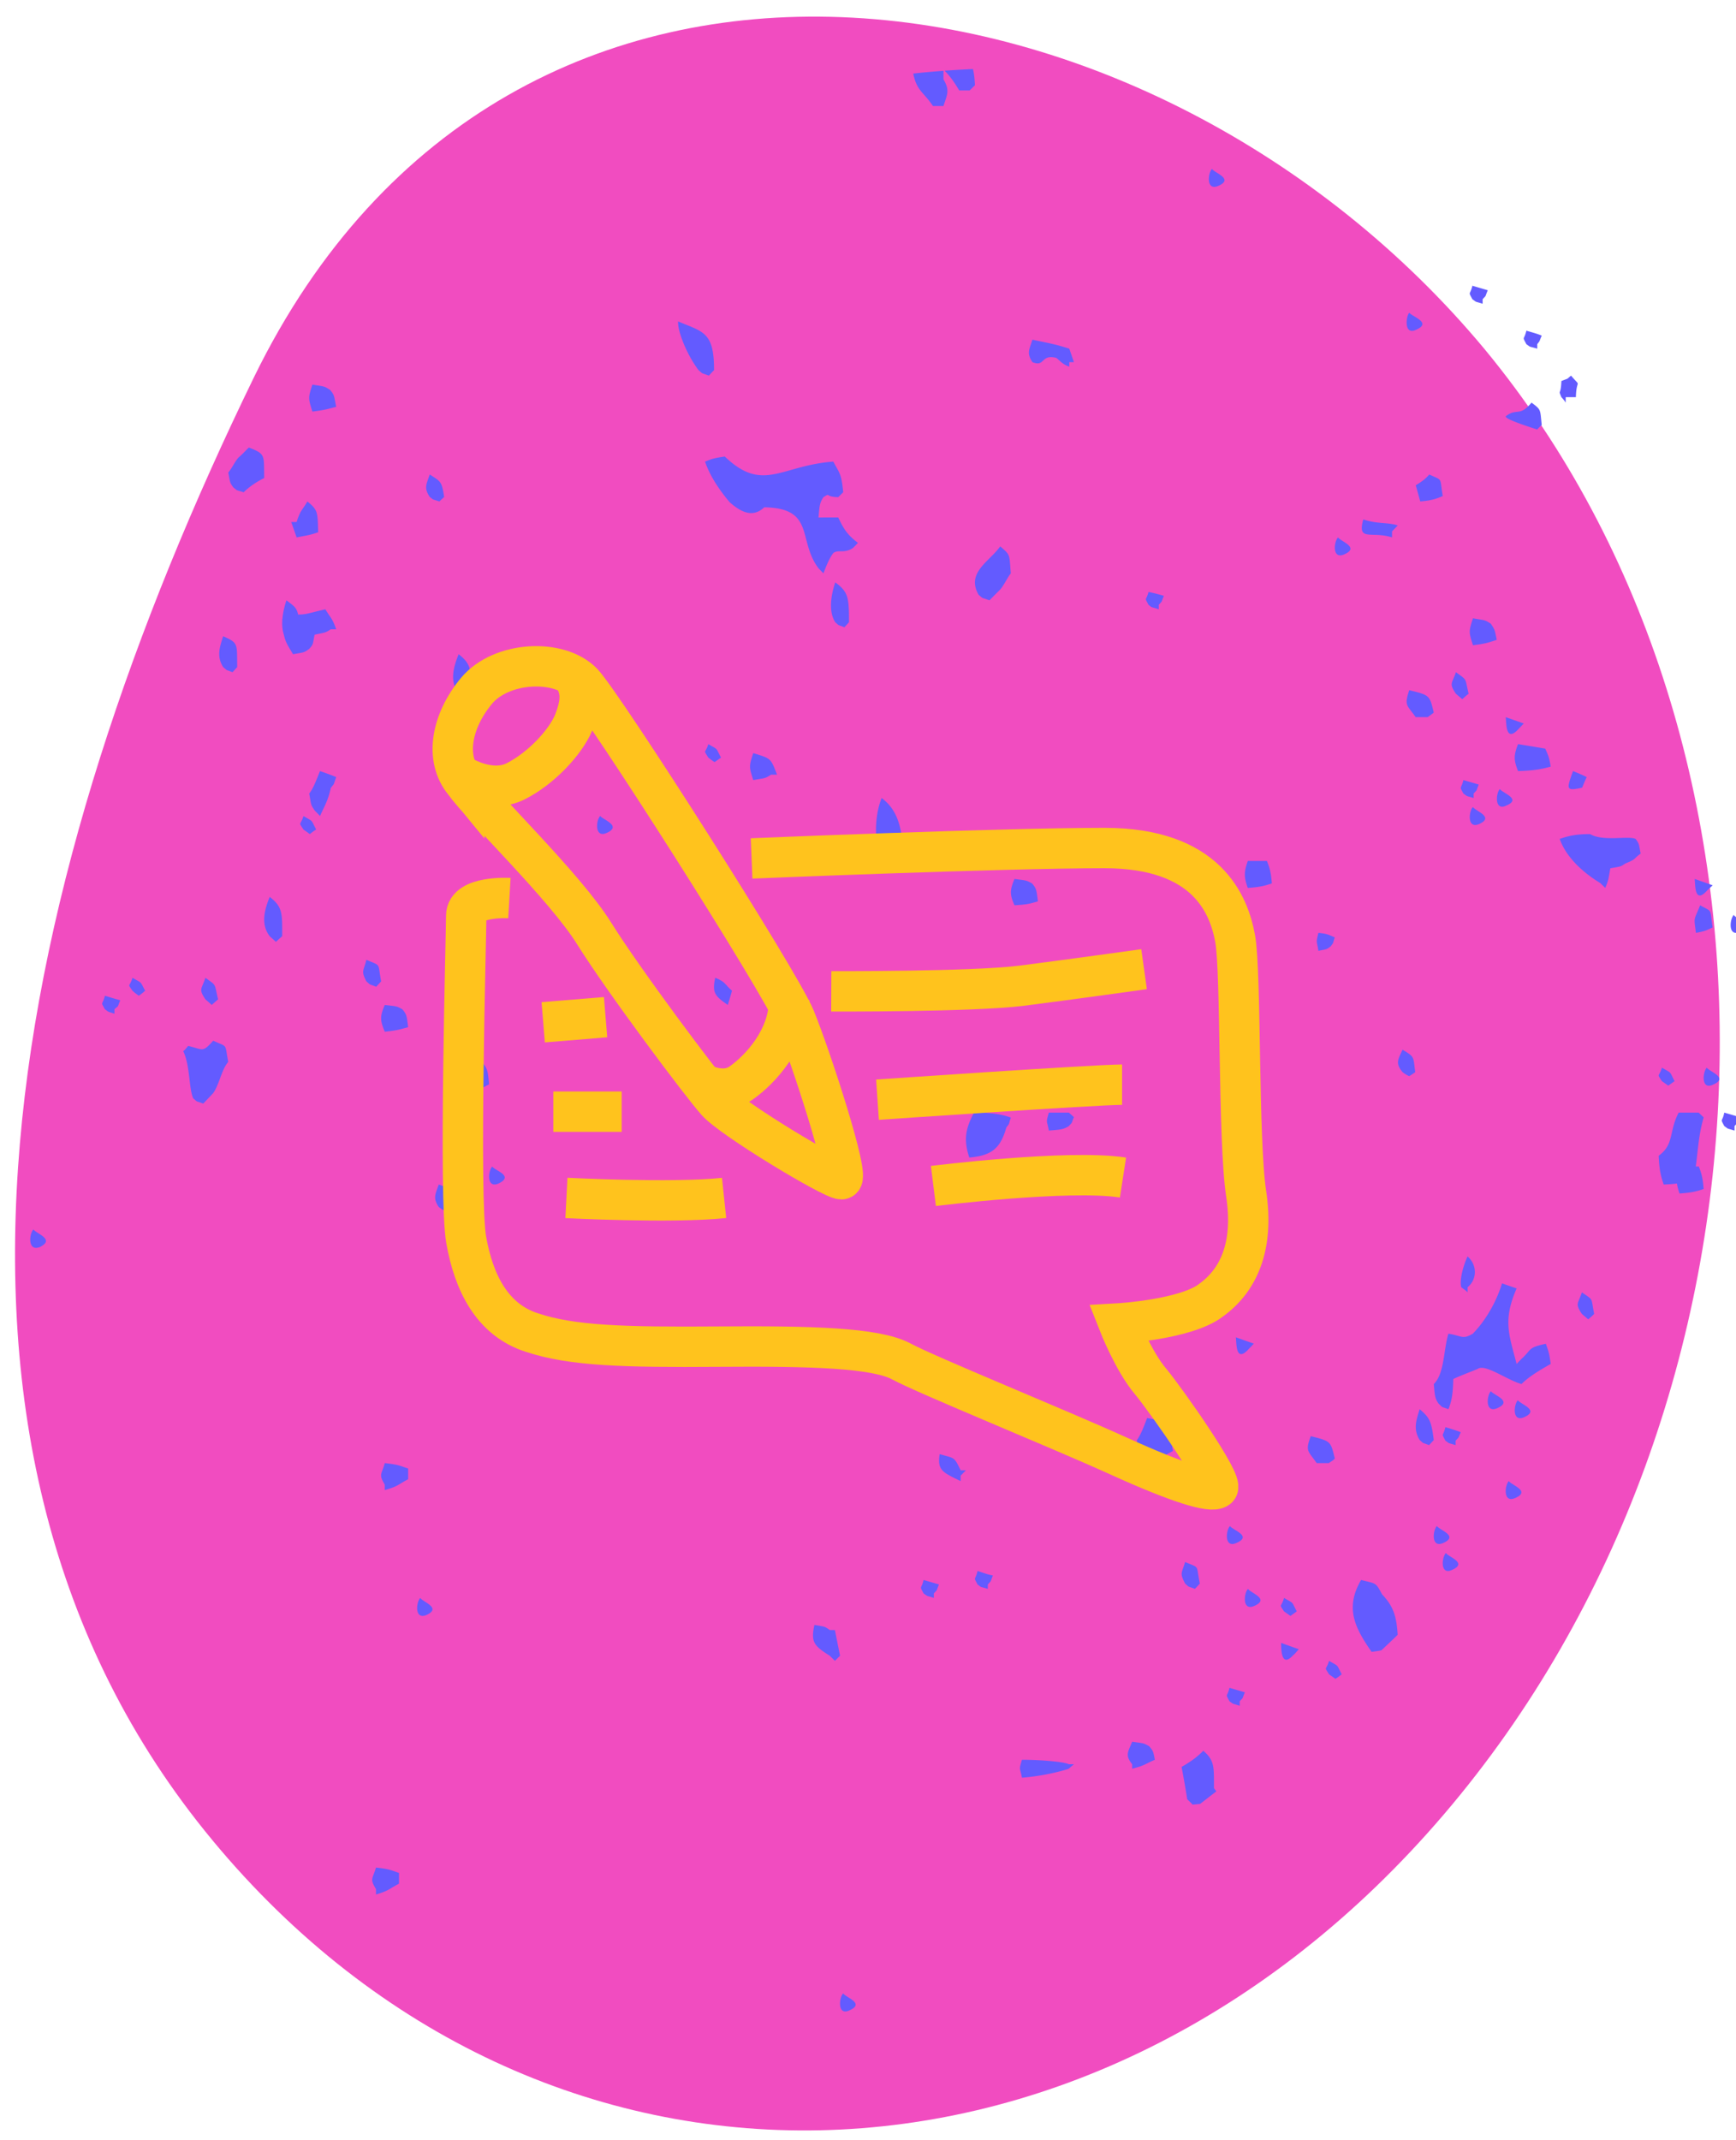 <svg xmlns="http://www.w3.org/2000/svg" width="86" height="106" viewBox="0 0 86 106"><defs><clipPath id="ho7ha"><path d="M88.128 36.893c3.421 25.363-17.195 46-40.126 60.354-24.6 15.378-49.007-5.8-52.453-31.128C-7.81 40.79 10.147 13.723 35.7 5.662c25.553-8.06 49.026 5.937 52.429 31.23"/></clipPath></defs><g><g><g><g transform="rotate(148 41.55 52.893)"><path fill="#f14cc0" d="M88.128 36.893c3.421 25.363-17.195 46-40.126 60.354-24.6 15.378-49.007-5.8-52.453-31.128C-7.81 40.79 10.147 13.723 35.7 5.662c25.553-8.06 49.026 5.937 52.429 31.23"/></g><g clip-path="url(#ho7ha)"><g><path fill="#635bff" d="M7.08-10.62c-.535.815-.66-.311-.706-.6.55.089.581.136.921.3-.075.1-.15.2-.216.3zM-15.68-9.473c-.427-.134-.236 0-.502-.233-.257-.53-.13-.473 0-1.068.77.326.566.1.746 1.068-.081.089-.163.178-.244.233zm19.409.988c.28-.165.461-.283.669-.509.222.085.446.17.668.226-.222.539-.446 1.046-.668 1.555-.14-.084-.298-.144-.446-.255-.12-.385-.152-.43-.223-1.017zm-2.05.381c.77.284.625.196.713 1.113-.08.074-.159.149-.248.223-.407-.14-.22-.043-.465-.223-.304-.455-.163-.63 0-1.113zm81.98.446c.155.213 1.097.495.314.84-.602.267-.521-.62-.314-.84zm-102.09.667c-.837-.366-.503-.045-.51-.667h1.021l.256.222c-.161.39-.05.217-.256.445v.223c-.447-.14-.249-.043-.51-.223zm25.8.668a3.307 3.307 0 0 1-.29-.267c-.375-.53-.211-.483 0-1.068.55.419.414.235.604 1.068l-.314.267zm91.928-1.335c.784.3.675.391.7 1.525-.078.085-.156.186-.234.255-.409-.16-.226-.069-.466-.255-.326-.52-.175-.97 0-1.525zM-11.247-6.141c-.63.619-.586-.325-.622-.627.297.116.622.209.891.314-.098.104-.198.21-.269.313zm-2.819.9c-.45.176-.904.242-1.592.253-.074-.253-.149-.445-.222-.668.404-.213.612-.29.89-.667.75.25.74.252.924 1.082zm88.292 2.479c-.076-.535-.13-.363 0-.89.473.065.519.1.813.223-.128.39-.039.215-.203.444-.218.167-.192.134-.61.223zm23.696-.445c.155.213 1.097.495.314.84-.603.267-.521-.62-.314-.84zM5.09-.141c-.604.266-.522-.62-.314-.869.153.241 1.096.524.314.87zm46.044.272c-.27-.435-.15-.164 0-.668.51.301.352.142.628.668l-.314.223-.314-.223zM48.298 4.22c-.086.087-.173.172-.26.258h-.52c-.222-.376-.471-.739-.78-1.03v.48c.333.562.178.765 0 1.323h-.52c-.534-.796-.899-.753-1.04-2.028.86-.705 2.077-1.928 2.6-2.868.887 1.026-.733 1.256-.26 2.32.225.506.7-.157.78 1.545zM-4.59 4.097c-.602.619-.558-.325-.594-.628.28.105.594.21.892.315l-.298.313zm72.52 1.104c-.603.266-.521-.62-.315-.841.155.213 1.098.495.315.84zm9.019.494c.857.348.738.392.764 1.527-.408.141-.612.232-1.274.232-.245-.428-.285-.406-.509-.996.372-.217.731-.46 1.019-.763zM-12.185 8.16c-.219-.435-.12-.18 0-.705.233.096.508.17.762.244-.16.39-.05.216-.254.461v.207c-.445-.14-.275-.043-.508-.207zm7.723 1.097c-.286-.765-.341-.497-.205-1.335.426.099.395.064.615.238.155.316.124.282.205.83l-.205.267zm-1.37-.222c-.219.167-.193.134-.611.222-.076-.535-.128-.342 0-.89.474.065.503.1.835.222-.15.39-.06.217-.225.446zm-7.24-.223c.893.41 1.016.473 1.203 1.526-.083.085-.2.17-.301.255-.528-.16-.292-.05-.601-.255-.547-.588-.492-.897-.3-1.526zm89.132.89l.762.224c-.16.39-.05.215-.254.444v.223c-.414-.141-.247-.043-.508-.223-.218-.418-.12-.165 0-.668zm-60.137 5.342c.51.3.32.17.629.667a4.74 4.74 0 0 1-.31.208 3.137 3.137 0 0 1-.319-.208c-.27-.419-.148-.164 0-.667zm53.888.445c.187.213 1.13.495.347.84-.604.295-.52-.62-.347-.84zM-5.21 16.623c-.105.052-.21.126-.316.2a1.49 1.49 0 0 0-.313-.2c-.402-.477-.215-.653 0-1.135.609.371.524.32.629 1.135zm-4.36-.245c.632.245.598.245.82 1.069h-.205v.266h-.41c-.286-.764-.34-.497-.205-1.335zm-3.012 1.558c-.303-.455-.162-.607 0-1.113.77.284.63.196.713 1.113-.083.098-.16.148-.238.222-.416-.124-.231-.042-.475-.222zm90.146 2.003a2.004 2.004 0 0 0-.214-.268c-.17-.412-.03-.035 0-.8.42-.169.214-.052.478-.267.54.635.262.093.24 1.067h-.504zm7-.89c-.454.333-.565.345-1.361.445-.14-.535-.21-.342 0-.89.763.015 1.16.087 1.641.223-.094.073-.187.148-.28.222zm-96.725 0c.154.213 1.097.495.314.84-.604.26-.521-.619-.315-.84zm88.315 2.225c-.354-.118-1.709-.543-1.547-.667.542-.416.674.056 1.263-.668.49.371.422.32.506 1.113a1.504 1.504 0 0 0-.222.222zm52.367 2.85c-.09.088-.208.178-.268.258-.466-.16-.257-.043-.53-.258-.202-.608-.059-.405.265-1.07.487.42.372.237.533 1.07zm-58.385-.09c.28-.173.461-.29.669-.534.69.327.504.1.668 1.069-.357.148-.536.213-1.114.266l-.223-.8zm-81.383.348c.585.09.541.062.862.23.24.263.23.375.299.891l-.299.223h-.596c-.45-.64-.57-.588-.266-1.344zm26.475.453c.542.442.5.546.535 1.527-.405.136-.453.136-1.069.254-.089-.254-.178-.51-.268-.763h.268c.19-.597.273-.569.534-1.018zm53.732 1.781c-1.027-.329-1.733.231-1.425-.89.743.24 1.152.126 1.71.296l-.285.297zm-2.367.84c-.604.267-.521-.62-.307-.84.147.212 1.09.496.307.84zm-18.109 2.009c-.642-1.105.54-1.654 1.065-2.404.526.446.444.385.526 1.335-.175.218-.344.597-.526.802-.179.177-.356.356-.532.534-.467-.169-.26-.052-.533-.267zm-34.293.267c.385.293.493.35.58.705.445-.005.531-.076 1.349-.26.257.436.335.415.535.99h-.268c-.287.185-.253.148-.802.268-.1.492-.048.454-.269.705-.286.2-.252.163-.8.262-.232-.396-.368-.575-.449-.95a1.9 1.9 0 0 1-.083-.713 12.683 12.683 0 0 1-.004-.068.776.776 0 0 0 .01-.008c.026-.333.11-.664.2-.931zm58.778.89c.61.107.567.064.884.267.187.287.187.253.295.801-.447.143-.5.18-1.179.267-.208-.66-.215-.674 0-1.335zm-.843 3.74c-.352-.531-.201-.484 0-1.07.574.42.439.259.628 1.07-.124.088-.21.177-.314.266l-.314-.267zm-2.315-.18c1.027.25 1.012.254 1.217 1.114l-.299.222h-.596c-.45-.633-.57-.557-.322-1.335zm5.674 1.65l-.297.313c-.602.619-.56-.325-.595-.627l.892.314zm37.68 1.245c-.22.167-.193.133-.611.222-.076-.535-.128-.343 0-.89.474.065.504.1.814.222-.129.39-.04.217-.203.446zm-36.343.89c-.466.133-.85.198-1.619.222-.22-.564-.218-.772 0-1.335.45.073.9.148 1.348.223.145.337.183.376.27.89zm1.556 1.043c-.814.183-.776.086-.453-.821.226.091.453.183.68.299-.076.157-.152.34-.227.522zm-5.883.292c-.22-.419-.12-.164 0-.668l.761.222c-.16.391-.049.217-.253.446v.222c-.446-.14-.248-.043-.508-.222zm2.12.596c-.575.289-.521-.598-.314-.819.155.213 1.098.496.314.82zm-87.63.517c-.444-.14-.246-.043-.507-.223-.219-.419-.12-.164 0-.668l.761.223c-.16.39-.048.216-.253.445zm112.281-.89c.756.326.551.1.731 1.079-.08.078-.162.167-.243.256-.428-.169-.237-.052-.488-.256-.273-.54-.145-.495 0-1.08zm-26.302.444c.154.214 1.076.496.315.841-.604.267-.522-.62-.315-.84zM-19 42.997c1.017-.73 1.363-1.841 2.82-2.137.397.585.577.54.745 1.425-.492.304-.547.493-1.188.712-.262.178-.225.142-.713.237v.95c-.36.127-.403.16-.96.237-.355-.585-.535-.54-.704-1.424zm144.056-1.069c-.098-.619-.166-.41 0-1.068.53.373.545.36.79 1.068l-.263.267c-.175-.089-.351-.18-.527-.267zm-70.81-.178c.154.213 1.096.496.313.84-.603.267-.521-.62-.313-.84zm45.46.445c.154.213 1.118.525.313.84-.605.267-.521-.62-.314-.84zM-4.717 43.926c-.514.227-.531-.383-.396-.705-.193-.488.034-.897.33-1.471.486.092.45.06.702.264.175.248.14.217.233.706-.307.357-.495.806-.7 1.256l-.085-.09a1.394 1.394 0 0 1-.084.04zm89.262.204c-.602.647-.557-.297-.593-.6l.891.315c-.1.104-.232.209-.298.285zm-33.128.514c-.439.119-.492.15-1.16.192-.237-.533-.235-.742 0-1.305.602.082.558.053.87.222.233.263.224.377.29.89zm-62.665 1.303c-.319.244-.77.248-1.41.254-.57-.493-1.632-.547-2.208-1.017-.208-.479-.115-.188 0-.763h1.7c.313.646.267.73.972 1.017.329-.413.156-.285.73-.51.216.45.304.429.485 1.019zm92.275-4.399c.189.26.151.23.25.728-.386.275-.19.263-.752.486-.268.182-.236.146-.751.242-.097.566-.097.602-.25.972l-.252-.244c-.802-.485-1.673-1.24-2.006-2.184.433-.145.79-.239 1.504-.239.65.382 1.876.07 2.257.24zm3.195 3.288c.641.356.468.13.621 1.098-.314.143-.35.18-.827.267-.11-.833-.11-.568.206-1.365zm1.666.475c.133.23 1.096.496.314.84-.604.267-.522-.61-.314-.84zm49.785.841c-.604.266-.522-.611-.313-.841.152.23 1.095.496.313.841zm-140.73 1.552c-.597-.217-.772-.285-.882-.67a6.07 6.07 0 0 1-.79.058c-.156-.456-.226-.95-.239-1.7.382-.136.573-.194 1.19-.243.08.162.17.324.237.486.041.081.05.178.056.288.057-.05.114-.104.173-.167l.258.049c.187-.353.063-.651.227-.898.182-.166.53-.319.713-.486l.712.242c-.16.854-.366 1.453-.97 1.826.072.325.075.72.079 1.215l-.256.278c-.446-.176-.247-.054-.508-.278zm-12.161-1.189l-.297.314c-.603.619-.56-.325-.595-.628l.892.314zm82.53.577c-.078-.535-.13-.343 0-.89.472.044.503.1.812.222-.128.39-.039.216-.203.445-.218.167-.192.134-.61.223zm22.824 2.225c-.399-.168-.208-.051-.459-.25-.246-.546-.145-.5 0-1.085.755.326.55.1.731 1.086-.082.07-.163.16-.272.25zm-44.588-.89c.182.213 1.096.496.314.84-.603.267-.521-.62-.314-.84zm72.076 1.346c.44.492.417.802.417 1.937-.075.092-.15.179-.223.278-.391-.175-.194-.054-.445-.278-.168-.299-.134-.263-.224-.835.178-.273.323-.763.476-1.102zm-17.703.88c.155.213 1.097.495.314.84-.603.267-.521-.62-.314-.84zm22.577.222c-.15.39-.046.217-.238.445-.08.222-.158.445-.237.668-.079-.1-.17-.149-.238-.223-.304-.454-.163-.63 0-1.113l.713.223zm4.632.973c-1.098.287-1.314.176-.807-.75.627.086.667.086 1.077.25-.17.439-.053.243-.27.5zm5.772.14c.154.213 1.096.495.314.84-.604.267-.522-.62-.314-.84zM82.33 53.546c-.27-.419-.15-.164 0-.668.51.3.353.142.628.668l-.314.222-.314-.222zm2.222-.668c.154.213 1.097.496.314.84-.604.287-.521-.62-.314-.84zm47.285 2.003c-.322-.454-.18-.63 0-1.113.753.284.608.196.705 1.113a5.896 5.896 0 0 0-.247.223c-.417-.14-.232-.043-.458-.223zm5.394 0c-.218.168-.192.134-.61.223-.076-.535-.128-.343 0-.89.474.065.504.1.814.222-.13.39-.04.217-.204.445zm-12.158 2.003c-.427-.175-.237-.058-.487-.278-.34-.743.545-1.24.975-1.948.79.355.637.245.731 1.392-.444.231-.892.47-1.219.834zm-72.121-1.78l.249.222c-.158.39-.049.216-.25.445-.292.179-.417.172-.992.223-.094-.535-.157-.342 0-.89zm-3.1.742c-.281.98-.677 1.388-1.834 1.483-.317-.96-.144-1.488.23-2.225.76-.009 1.366.07 1.827.247-.139.434-.039.24-.223.495zm32.566 2.819c-.148-.428-.22-.749-.248-1.425.779-.563.497-1.199.99-2.136h.991l.247.237c-.247.863-.275 1.565-.39 2.433h.152c.132.357.19.536.238 1.114-.382.123-.573.177-1.195.222a2.746 2.746 0 0 1-.13-.493 7.802 7.802 0 0 1-.655.048zm3.002-2.894c-.22-.418-.103-.164 0-.667.254.073.507.148.761.222-.159.39-.05.216-.254.445v.223c-.445-.141-.247-.043-.507-.223zm43.77.35c-.528.842-.655-.284-.67-.572.498.088.553.135.892.3-.074.1-.148.2-.222.272zm-88.754 1.208c.755.327.55.1.731 1.068l-.255.268c-.416-.17-.225-.053-.476-.268-.273-.53-.145-.483 0-1.068zm12.458.445c.169.214 1.111.463.328.841-.603.267-.521-.62-.328-.84zm63.981 3.561c-.509-.153-.282-.046-.58-.277-.4-.418-.94-1.41-.581-2.393.616.09.56.058.871.277.36.43.409 1.948.29 2.116zm19.427-1.78c.807.396.705 1.037.65 2.404-.072.09-.144.179-.217.267-.38-.168-.21-.051-.433-.267-.702-.34-.57-.234-.65-1.335.259-.271.459-.68.65-1.07zM1.655 60.89c.154.214 1.096.496.314.873-.604.234-.528-.653-.314-.873zm129.54 1.579c-.44.098-.492.13-1.16.202-.237-.564-.235-.772 0-1.336.601.083.559.054.87.223.227.263.227.375.29.91zm-11.434-.706c.154.23 1.097.513.314.858-.604.267-.522-.62-.314-.858zm-47.372 1.988c-.092-.353.092-1.058.314-1.525.521.467.438 1.182 0 1.525v.255c-.073-.086-.21-.17-.314-.255zm63.857-1.08c.768.273.525.083.743.89-.6.318-.702.4-1.734.445-.166-.222-.33-.445-.494-.667.524-.165 1.111-.35 1.485-.668zM76.822 67.55c-.461.264-1.078.616-1.448.997-.766-.221-1.792-1.015-2.173-.749-.402.167-.805.313-1.207.499-.017.711-.069 1.066-.24 1.496-.425-.158-.236-.048-.484-.271-.194-.273-.187-.397-.242-.975.533-.507.481-1.714.725-2.493.676.102.686.305 1.207 0 .75-.764 1.238-1.784 1.448-2.493.24.084.483.167.724.25-.683 1.58-.387 2.256 0 3.739l.242-.25c.522-.47.29-.553 1.207-.748.128.378.163.423.24.998zm1.543-3.544c.609.42.438.236.609 1.068-.085.089-.19.179-.295.268l-.314-.268c-.352-.529-.187-.49 0-1.068zm51.675 1.78c-.175-.088-.318-.177-.527-.267-.099-.64-.166-.41 0-1.068.528.373.544.36.79 1.068zm-6.393 0l-.315-.222c-.268-.42-.148-.164 0-.668.512.3.354.142.63.668l-.315.223zm-39.101.21c-.602.59-.557-.352-.593-.654l.891.313c-.1.105-.232.209-.298.34zm-22.73.863c-.602.619-.557-.325-.593-.627l.891.314-.298.313zm30.812.39c-.408.561-.579.633-1.432.763-.29-1.01.02-1.002.465-1.78.705.211.664.113.967.763h.238l-.238.254zm-5.98.269c-.626.266-.52-.62-.315-.818.156.19 1.099.472.316.818zm47.37-.214c-.603.62-.558-.325-.595-.604.297.082.595.186.892.29l-.297.314zm-47.155.263c.61.372.525.32.629 1.113-.105.075-.21.136-.315.222-.104-.086-.21-.147-.314-.222-.402-.454-.215-.63 0-1.113zM74.17 69.743c-.604.266-.522-.62-.315-.84.185.213 1.097.495.315.84zm1.022-.395c.155.213 1.097.495.314.84-.602.267-.521-.62-.314-.84zm22.812 0c.546.419.41.235.6 1.068l-.315.267a2.554 2.554 0 0 1-.285-.267c-.38-.53-.216-.483 0-1.068zm-27.675.445c.513.434.58.616.699 1.526l-.233.254c-.409-.16-.227-.05-.466-.254-.327-.536-.175-.97 0-1.526zm-12.735.716c.38.423.395.548.509 1.356-.6.307-1.16.758-1.528.542-.205-.32-.197-.457-.255-1.084.203-.266.369-.745.51-1.096.528.112.49.077.764.282zm14.517 1.064c-.445-.14-.247-.043-.508-.223-.218-.418-.12-.164 0-.667.253.074.508.149.762.25-.16.362-.05.19-.254.417zm16.73.222c-.065.075-.144.149-.224.223-.416-.14-.23-.043-.48-.223-.298-.454-.157-.63 0-1.112.556.36.564.325.704 1.112zm-22.716.446c-.099.102-.198.148-.298.222h-.597c-.45-.633-.569-.587-.297-1.335 1.002.25.988.253 1.192 1.113zm19.764-1.113c.133.213 1.096.51.314.84-.604.267-.522-.62-.314-.84zm37.284.668c-.157.39-.048.216-.25.445-.292.179-.416.173-.993.222-.093-.535-.155-.342 0-.89h.994c.083.065.166.149.249.223zM47.59 73.354c-.894-.434-1.165-.535-1.04-1.336.768.222.705.118 1.04.8h.262l-.262.267zm40.088-.446c.756.328.552.101.731 1.069l-.272.267c-.398-.168-.209-.052-.459-.267-.246-.53-.145-.483 0-1.069zm3.983 1.113c-.242-.418-.12-.164 0-.667.538.3.381.142.657.667l-.314.223c-.105-.074-.21-.148-.343-.223zm43.88-.667l.724.256c-.02 1.732.368 2.002.724 3.082-1.178 1.042.128 2.784-1.69 3.339-1.542-2.312-3.665.07-4.104-4.365.506-.289.442-.37 1.207-.502.587.706 1.011.757 1.448 1.785.102-.086.161-.171.242-.257 1.014-.739 1.005-2.01 1.449-3.338zm-46.08.445c.79.327.551.1.731 1.067-.081.09-.163.18-.244.298-.402-.199-.236-.082-.487-.298-.273-.529-.145-.482 0-1.067zm-8.45.445c.6.083.557.054.869.215.232.27.224.382.29.898-.44.12-.491.15-1.16.222-.238-.563-.235-.772 0-1.335zm2.192.92c.447.23.402.151.547.442.532.385.406.228.592 1.041l-.314.268-.315-.268c-.226-.34-.238-.442-.168-.629l-.009.006c-.106-.074-.21-.154-.333-.222-.252-.419-.13-.164 0-.638zm9.817 0c.154.183 1.096.466.314.811-.604.266-.522-.621-.314-.81zm-106.519.415c.138.214 1.098.495.315.841-.604.266-.521-.62-.315-.84zm74.744.841c-.597.267-.522-.62-.314-.84.153.212 1.126.494.314.84zm24.123.05c-.05-.536-.129-.343 0-.89.473.064.504.1.813.222-.159.39-.039.216-.203.445-.218.167-.192.134-.61.222zm3.215-.89c.761.543 1.022 1.282 1.164 2.406l-.291.264c-.097-.09-.195-.178-.29-.264-.75-.706-.939-1.411-.583-2.407zm-16.956 1.335c.154.213 1.097.495.298.84-.588.267-.505-.62-.298-.84zm-12.918 1.513c-.273-.53-.176-.482 0-1.068.755.326.529.1.731 1.068-.081.09-.162.178-.244.263-.427-.164-.236-.047-.487-.263zm14.7-1.068c.155.213 1.098.495.315.84-.604.267-.521-.62-.314-.84zm64.203 0c.569.082.569.053.87.223.06.069.105.129.138.19.084-.123.163-.254.265-.413 1.047.365 1.999 2.036 2.115 3.305-.502.142-1.047.243-1.872.256-.089-.114-.178-.17-.242-.256-.105-1.037-.35-1.279-.497-2.089-.181.044-.358.072-.777.115-.237-.559-.236-.767 0-1.331zm-89.184 1.113c-.219-.419-.12-.165 0-.668.237.074.508.18.761.223-.16.39-.049.216-.253.445v.218c-.446-.136-.27-.04-.508-.218zm-2.675-.223l.762.222c-.16.39-.05.219-.254.445v.223c-.415-.14-.246-.043-.508-.223-.217-.418-.12-.164 0-.667zm22.194 3.561c-.782-1.136-1.355-2.138-.519-3.561.769.197.71.105 1.039.712.546.577.732 1.063.778 2.136-.208.243-.092.066-.26.475-.392.127-.439.16-1.038.238zm9.474-3.12c.143.217 1.097.5.314.845-.604.266-.521-.621-.314-.845zm12.477.705c-.255-.452-.14-.198 0-.705.69.07.734.105 1.186.226-.128.149-.198.298-.297.48a8.14 8.14 0 0 0-.89.188zm-28.076-.705c.154.218 1.097.5.314.845-.603.266-.521-.62-.314-.845zm-41.004.45c.155.213 1.063.494.316.84-.604.266-.522-.62-.316-.84zm43.108.89l-.315-.224c-.27-.41-.144-.163 0-.667.51.3.353.142.629.667l-.314.224zm72.47.148c-.24-.303-.106-.077-.33-.594.33.1.626.197.923.296l-.297.298v.297c-.1-.1-.198-.2-.297-.297zm-29.365-.148c.262.457.611 1.069.989 1.437-.148.42-.049.234-.248.48-.204.715-.368.737-.741 1.198-.435-.151-.241-.046-.495-.223-.61-.327-.168.087-.494-.496-.425-.583-.23-1.802 0-2.396zm-65.671.699c.085.424.168.849.257 1.273-.089.084-.172.169-.257.253l-.254-.253c-.783-.491-.948-.679-.76-1.527.526.094.488.06.76.254zm22.983.95c-.1.105-.171.208-.297.313-.58.62-.58-.325-.58-.627.282.105.58.21.877.314zm33.575.758c-.618.618-.559-.324-.618-.627.32.104.618.208.914.313a3.86 3.86 0 0 0-.296.314zm-32.078.485c-.258-.418-.149-.164 0-.667.51.3.353.142.628.667-.104.074-.182.149-.313.223zm-4.933 1.335c-.219-.418-.12-.164 0-.666l.761.221c-.16.391-.048.218-.253.445v.224c-.446-.149-.247-.044-.508-.224zm36.526 1.56c-.204-.78-.133-.691.246-1.336.509.082.472.053.735.221.198.263.19.376.246.891-.393.15-.59.15-1.227.223zm-114.945.631c-.255-.383-.14-.129 0-.632.69.065.734.101 1.186.222-.1.149-.198.298-.296.41-.263.11-.593.184-.89.258zm74.724.706c-.497.211-.473.277-1.126.443v-.223c-.372-.454-.191-.63 0-1.113.584.083.543.054.845.223.192.239.192.21.28.67zm2.927 1.956c-.313.214-.445.206-1.06.267-.088-.107-.177-.178-.265-.267a48.182 48.182 0 0 0-.28-1.602c.401-.228.775-.484 1.075-.802.558.484.532.78.53 1.858.33.43.171.148 0 .546zm46.206 9.17c-.466-.156-.259-.047-.532-.247-1.42-1.785.8-6.272 1.354-8.126.304-1.144-.368-2.148 0-3.2 1.082.447.862 1.786.774 3.2-1.174 1.801-.774 6.252-1.596 8.373zM-16.18 87.155c.525.298.368.14.644.665-.104.04-.209.149-.314.223-.105-.074-.21-.183-.33-.223-.255-.419-.133-.164 0-.665zm69.382.22l-.258.223c-.367.131-1.318.369-2.318.445-.096-.535-.163-.343 0-.888.948 0 2.108.102 2.318.22zm7.447 4.011a3.814 3.814 0 0 1-.288.218c-.105-.075-.21-.15-.314-.218-.27-.423-.15-.17 0-.705.51.333.352.175.602.705zm6.343.885c-.131.39 0 .216-.223.445-.293.179-.417.172-.994.223-.093-.535-.155-.342 0-.89h.994c.083.043.166.148.223.222zm-6.66 3.982c-.314.132-.352.167-.83.247-.212-.967.18-1.587.442-2.226.343.445.318.928.388 1.979zm77.698-.907c-.603.619-.553-.324-.594-.627.295.105.594.194.89.314-.098.105-.197.21-.296.313zm-28.96.709c-.208-.66-.214-.675 0-1.336.611.1.568.065.918.267.187.287.144.254.26.801-.446.144-.498.18-1.177.268zm-50.536 2.477c.144.166.303.333.461.5-.56 2.087-3.2.422-3.565 0 .373-.458.659-.02 1.188-.751.634.084 1.269.159 1.916.25zm6.941-.139c1.212-.026 2.17-.24 2.639 0 .193.27.085.047.24.529h-.96v1.056l-.719.265c-.283.212-.388.203-.96.263-.312-.656-.432-.748-.48-1.849l.24-.264zm8.35 1.16c.419.297.666-.08.972.254h.243v.749c-.412.373-.5.705-.729 1.286-.426-.16-.27-.05-.486-.255-.666-.725-1.194-2.484-.972-3.306.431.317.565 1.007.972 1.271zm-32.057-.827c.154.213 1.096.495.313.84-.603.284-.521-.62-.313-.84zm28.102 0c.16.419.238.801.267 1.525-.406.137-.453.172-1.07.255-.174-.477-.254-.996-.267-1.78zm-6.181 2.002c-.402-.454-.221-.63 0-1.112.609.371.524.32.628 1.112l-.314.223c-.106-.074-.21-.149-.314-.223zm-20.716 1.51c-.604.266-.522-.62-.315-.842.155.214 1.074.496.315.841zm14.856.494c-.424-.14-.226-.06-.487-.223-.218-.418-.12-.164 0-.667.253.074.487.124.762.222-.16.39-.049.217-.275.445zm9.783-.264c-.62.619-.558-.324-.62-.626.323.124.62.208.917.313-.1.105-.212.21-.297.313zm-47.14.418c-.556.814-.705-.31-.705-.6.527.089.56.136.9.3-.075.085-.15.201-.195.3zm35.149.49c-.33.219-.611.222-1.274.246-.084-.245-.17-.446-.254-.668.37-.19.73-.403 1.018-.667l.765.667c-.161.423-.05.216-.255.423zm-5.316.246c-.39-.17-.229-.052-.446-.245h-.223c.075-.29.15-.557.223-.824.39-.168.217-.052.446-.266.222.088.476.178.668.266-.14.47-.043.26-.192.535zm-3.16.46c-.176-.103-.353-.193-.528-.282-.065-.641-.166-.423 0-1.068.818.327.596.1.79 1.068-.088.09-.15.179-.262.282zm16.39-1.35c.923.338.814.565.795 1.73-.467.24-.445.325-1.06.495v-.247c-.212-.253-.094-.067-.263-.494.214-.294.393-1.136.529-1.484zm-18.78 1.286c-.603.266-.521-.641-.318-.841.159.2 1.101.495.318.84zm25.574.064c-.445-.156-.246-.058-.517-.238-.209-.419-.111-.164 0-.667.263.074.517.147.771.2-.16.413-.067.238-.254.467zm-14.008 5.55c-.128.39-.039.216-.204.445-.217.166-.192.133-.609.222-.076-.535-.129-.342 0-.89.473.066.504.101.813.223zm-19.95 4.228c-.44-.654-.625-.696-.524-1.314.781.162.837.31 1.31.646-.165.391-.051.216-.262.445v.223zm22.331.445c.154.213 1.098.495.316.84-.605.268-.522-.62-.316-.84zm-9.987 1.137c.237.552.363.704.475 1.485-.42.237-.4.31-.95.494-.579-.507-1.773-.503-2.393-.99-.163-.264-.128-.234-.222-.741.298-.161.491-.27.713-.495.791.083 1.584.172 2.377.247zm1.973 1.336c-.27-.443-.149-.19 0-.705.509.313.352.155.629.705-.106.049-.21.123-.314.198a3.154 3.154 0 0 0-.315-.198zm-8.55-.247c.486.187.334.09.61.445h.203l-.203.222c-.218.167-.192.134-.61.223-.077-.536-.129-.342 0-.89zm25.478 1.78c.155.213 1.097.496.314.84-.602.267-.52-.62-.314-.84zM3.19 120.537c.51.094.474.06.74.254.216.33.22.627.247 1.271-.375.137-.42.172-.987.255-.475-.933-.46-.848 0-1.78zm46.181 0c.127.213 1.07.473.286.84-.603.267-.52-.62-.286-.84zm-32.071 2.225l-.247-.255c-.507-.573-.457-.792-.247-1.497.544.406.614.588.74 1.497l-.246.255zm49.432-.712c-.273-.53-.145-.484 0-1.04.756.298.552.073.731 1.04-.081.087-.162.177-.243.267-.427-.169-.228-.052-.488-.267zm-14.422.489c-.431.119-.482.15-1.138.223-.54-.673-.778-.551-.57-1.335h1.424c.164.357.228.534.284 1.112zm-39.517.406c-.603.618-.558-.325-.594-.628.297.103.594.21.891.314l-.297.314zm2.302.417c-.527.814-.653-.311-.668-.6.52.089.552.135.892.3l-.224.3zm35.532 2.07c-.944-.532-1.256-1.095-.799-2.225.642.19.684.624 1.066.742.805.295 1.296-.118 1.862 0-.566.984-1.524 1.113-1.862 2.226.232.32.238.61.266 1.236-.38.132-.452.167-1.084.247-.14-.427-.22-.78-.248-1.483.248-.228.533-.495.8-.742zm-21.332-.266c-.273-.53-.145-.483 0-1.068.755.327.551.1.731 1.068-.082.075-.163.178-.243.267-.428-.192-.238-.052-.488-.267zm36.992 0c-.273-.53-.146-.483 0-1.068.755.327.55.1.705 1.068a3.502 3.502 0 0 1-.218.267c-.427-.192-.237-.052-.487-.267zm-10.704-1.068c.132.213 1.098.495.315.84-.604.267-.522-.62-.315-.84zm-41.58 1.286c-.58.266-.52-.621-.314-.848.154.22 1.097.502.314.848zm55.394-.574c.222.286.178.252.295.802-.447.142-.498.18-1.179.266-.208-.637-.214-.673 0-1.342.594.106.594.071.884.274zm-10.956 1.068c.582.069.62.12 1 .268-.158.468-.047.259-.25.506l-.5.561c-.439-.169-.242-.052-.5-.267-.189-.607-.055-.404.25-1.068zm5.027.84c-.598.267-.515-.62-.308-.84.153.213 1.097.496.308.84zm-32.105-.145c-.274.89-.978 2.689-1.605 3.507-.286.187-.252.15-.827.25-.136-.433-.213-.79-.242-1.503.63-.323.889-.785 1.102-1.311a9.131 9.131 0 0 0-.156-.08c-.105-.694-.084-.473.217-1.113l.372.134c.022-.044.045-.089.07-.134.621.073.662.114 1.07.25zm-34.61.195c.155.214 1.097.495.314.841-.603.266-.521-.62-.313-.84zm-6.263 2c-.218-.415-.12-.161 0-.664l.762.222c-.16.39-.05.216-.254.442v.226c-.445-.141-.247-.044-.508-.226zm71.779-.664c.154.213 1.096.495.314.84-.604.267-.525-.62-.314-.84zm1.563 1.37a1.64 1.64 0 0 0-.22-.257c-.274-.35-.144-.114 0-.449.197-.484.189-.317.44-.664.43.512.408.596-.22 1.113zm1.552.593c-.604.618-.558-.324-.595-.594.296.071.595.175.892.28l-.297.314zm1.783.89c-.604.632-.559-.325-.595-.628l.891.315c-.1.104-.198.24-.296.313zm1.277-.628c.62.36.663.326.802 1.114-.405.146-.453.146-1.07.222-.089-.222-.177-.446-.267-.667h.267l.268-.669zM27.471 133c-.88-.444-1.869-1.1-1.903-1.78.876.008 1.952.119 2.141.255.21.483.006.887-.238 1.525zM36.067-8.768c-.199-.32-.191-.443-.248-1.017.48-.746.448-2.354.743-3.215l.743.248c.083 1.124.622 1.241.742 1.73v.248c-.019.714-.959.356-1.237.742-.177.245-.182 1.317-.247 1.483-.435-.156-.242-.047-.496-.22zm91.818.982c.228-.556.22-.367.509-.763.786.105 1.892-.154 2.547.254.191.273.152.232.254.763-.063.085-.17.175-.254.255-1.494-.261-1.437.22-2.802.509-.244-.45-.32-.428-.531-1.018zM41.339-6.59c-.834-.404-.632-.238-.479-1.068.939.17.918.184 1.198 1.068h-.24v.267c-.419-.168-.201-.052-.479-.267zm95.148 3.116l-.314.267c-.107-.089-.21-.178-.315-.267-.351-.53-.187-.483 0-1.062.575.412.439.23.629 1.062zm-117.604.49c-.465.133-.85.198-1.618.222-.22-.564-.219-.772 0-1.336h1.348c.15.357.216.535.27 1.113zm106.654 2.13c.442.16.244.048.504.253.157.297.157.241.251.764-1.378.814-.698 1.58-.502 3.06-.383.128-.428.163-1.001.246-.542-1.836-.29-1.942-1.77-3.306.241-.467.315-.427.503-1.018-.766-.46-1.72-.654-2.771-1.018-.084-.508-.192-1.016-.252-1.525.381-.137.426-.172 1.007-.254.463.527 1.526.527 2.267.763v.763c.587.074.624.114 1.016.253-.189.784-.505 1.569-.26 2.036.26.191.26.153.756.238V-.601c.085-.084.168-.17.252-.254zm5.212 2.098c-.393.214-.374.28-.891.445-.214-.393-.28-.374-.446-.89.31-.145.462-.243.669-.445.69.272.504.083.668.89zm1.088-.89c.582.083.539.047.851.222.233.263.225.375.29.89-.436.12-.492.151-1.141.223-.256-.583-.255-.772 0-1.335zm2.51 0c.62.45.928.752 1.088 1.78-.074.31.11.695.217 1.526-.073.085-.145.17-.217.267-.074-.097-.146-.182-.218-.267-.29-.473-1.072-2.393-.87-3.306zM95.225 2.802c-.218-.419-.12-.164 0-.668l.762.222c-.16.392-.049.217-.254.446v.222c-.446-.14-.247-.042-.508-.222zm41.496-.223c.976.25.96.253 1.16 1.113-.44.12-.49.15-1.16.235-.237-.576-.235-.784 0-1.348zM10.99 4.137c-.218-.418-.12-.164 0-.668l.762.223c-.16.39-.05.235-.254.445v.223c-.445-.14-.247-.043-.508-.223zm13.402-.21c.755.314.55.088.73 1.056l-.243.267c-.428-.168-.237-.052-.487-.267-.274-.53-.146-.483 0-1.056zm66.19 2.822a2.9 2.9 0 0 1-.33.282c-.09-.09-.194-.179-.299-.282-.352-.515-.187-.468 0-1.054.573.42.439.236.629 1.054zm-16.816.705c-.114-.811-.094-.547.207-1.314.64.327.467.1.62 1.069-.313.142-.35.18-.827.245zm-68.859.467c-.387-.933-.375-.848 0-1.78.678.335.584.392.606 1.526l-.202.254zm102.374 0c.155.238 1.097.495.315.84-.604.267-.521-.602-.315-.84zm-47.242.445c.154.213 1.097.499.315.84-.605.267-.522-.62-.315-.84zm-37.123 2.615c-.603.273-.521-.614-.33-.835.17.214 1.113.496.33.835zm57.287 1.83c-.087-.22-.174-.42-.261-.664l.261-.222c.885-.021 2.295-.109 2.884-.443h1.049c.087.073.175.148.262.204v.46c-1.088.576-2.182.7-4.195.666zm6.157-.751c-.974.75-1.043-.017-1.043-.578.705.047.881.124 1.31.29-.089.095-.179.191-.267.288zm6.528 1.598c-.603.266-.522-.62-.314-.84.154.212 1.097.495.314.84zM-9.195 16.1c-.368.15-.411.188-.971.278-.498-1.035-.478-1.165 0-2.226.927.355.951.565.971 1.948zm82.643-1.057c-.445-.14-.247-.043-.508-.223-.218-.419-.12-.164 0-.668l.762.223c-.16.39-.05.217-.254.445zm-38.075 3.294c-.1.09-.17.178-.255.267-.446-.169-.247-.051-.509-.267-.555-.727-1.041-1.891-1.018-2.419 1.222.523 1.79.5 1.782 2.419zm62.73-1.96c.091.15.185.298.278.446h.28l-.28.222c-.377.196-.69.2-1.396.223-.105-.535-.177-.342 0-.89zm-22.488.669c-.22-.423-.12-.164 0-.668.253.074.54.149.761.245-.16.368-.05.194-.222.423v.222c-.477-.14-.28-.042-.54-.222zm-24.47-.223c.882.189 1.134.222 1.827.446l.229.667h-.23v.222c-.393-.124-.555-.416-.684-.444-.738-.162-.507.474-1.143.222-.292-.455-.157-.607 0-1.113zm49.451 0c.154.213 1.097.506.314.841-.603.266-.521-.62-.314-.84zm-111.843.445c.834.285.535.06.871.766.217.27.174.238.29.76l-.29.255c-.509-.16-.282-.05-.58-.255-.596-.575-.538-.76-.29-1.526zm27.606 2.047c.222.287.177.253.296.835-.448.11-.5.147-1.18.234-.207-.66-.213-.674 0-1.335.611.099.567.064.884.266zM-.674 22.56c-.635.267-.552-.62-.346-.84.154.213 1.098.495.346.84zm13-.395c.856.325.737.38.763 1.511-.371.183-.73.42-1.019.706-.447-.148-.247-.04-.51-.24-.19-.265-.152-.233-.252-.741.173-.191.332-.552.508-.742.197-.165.34-.33.51-.494zm104.767 0c.756.326.552.1.731 1.068-.084.089-.162.178-.243.267-.428-.168-.237-.052-.488-.267-.272-.53-.145-.483 0-1.068zm-75.567 3.464c.286.603.466.869.978 1.258l-.245.251c-.44.29-.738.065-.977.252-.195.247-.37.69-.489 1.006l-.245-.251c-1.046-1.379-.148-2.981-2.688-3.02-.472.444-1.007.378-1.71-.25-.47-.551-.977-1.28-1.222-2.013.345-.135.414-.17.978-.252 1.896 1.817 2.778.441 5.376.252.3.574.401.566.49 1.52-.083.073-.155.157-.246.24-.71-.014-.34-.24-.733 0-.196.297-.189.424-.245 1.007zM92.612 23.5c-.445-.14-.246-.043-.508-.223-.217-.419-.12-.164 0-.667.262.074.508.148.762.222-.16.39-.05.217-.254.445zM21.29 24.613c-.303-.455-.163-.63 0-1.113.55.36.591.325.713 1.113l-.238.222c-.417-.14-.231-.043-.475-.222zm73.043.89c-.218-.416-.12-.164 0-.668.255.074.507.149.762.252-.16.361-.05.187-.255.416v.223c-.445-.141-.246-.044-.507-.223zM-8.304 26.929c-.123.104-.198.21-.297.314-.602.618-.531-.325-.594-.627l.891.313zm121.694.528c-.584.266-.522-.62-.315-.841.154.213 1.097.495.315.84zm-72.012 1.385c.646.477.683.745.68 1.977l-.227.248c-.397-.156-.214-.048-.453-.248-.358-.557-.192-1.41 0-1.977zm15.517 1.112c-.217-.418-.12-.164 0-.635.228.042.509.116.762.19-.16.391-.05.217-.253.445v.223c-.446-.153-.28-.043-.509-.223zm55.735-.635c.176.18 1.097.463.315.808-.605.267-.522-.62-.315-.808zm-117.214 0c.154.18 1.09.463.313.808-.632.267-.521-.62-.313-.808zm137.34.858l.222.278c-.197 1.333-.322 1.831-1.56 1.947-.134-.479-.2-.876-.223-1.673.28-.176.461-.299.642-.552zm-146.184 2.668c-1.22-.74-.638-.437-2.425-.245-.09-.247-.18-.46-.27-.742-.345-.505-.185-.7 0-1.236 1.238.038 2.39.514 2.695.742.377.52.202.944 0 1.481zm147.012-1.333c.756.328.551.1.73 1.069-.08.088-.162.178-.243.264-.428-.166-.237-.049-.487-.264-.273-.53-.145-.483 0-1.069zm-122.53 0c.783.335.674.392.698 1.526l-.233.255c-.409-.16-.21-.05-.466-.255-.327-.535-.175-.97 0-1.526zM22.72 34.35c-.463-.605-.249-1.327 0-1.948.651.503.619.813.619 1.948l-.31.278-.31-.278zm115.796-.167c-.445-.14-.246-.043-.508-.223-.217-.41-.12-.164 0-.667l.763.222c-.161.39-.05.217-.255.445zM-6.62 39.079c-.877-.424-1.432-.472-1.683-1.602.456-.335.582-.561.841-1.069.568.464.524.573.56 1.603.371.477.486.43.282.8zm42.338-1.558l-.315.223c-.129-.074-.21-.149-.314-.223-.27-.444-.15-.164 0-.667.51.3.351.142.629.667zm-46.05 1.304c-.293.205-.417.196-.992.254-.19-.173-.552-.333-.742-.508-.2-.26-.088-.083-.248-.509h.248c.115-.28.165-.509.247-.763h.99c.288.592.53.844.744 1.526zm48.53-.458c-.314.201-.278.161-.883.267-.208-.66-.214-.674 0-1.335.908.277.86.258 1.18 1.068zm-22.88.935c.22-.272.387-.763.536-1.113.267.093.534.186.802.299-.169.467-.052.25-.268.536-.145.655-.305.874-.534 1.39l-.268-.278c-.201-.298-.16-.238-.267-.834zm114.7.222c-.209-.66-.215-.674 0-1.335.61.1.566.064.883.299.232.255.177.22.295.769-.447.143-.5.181-1.179.267zm-86.341 0c.91.672 1.086 1.785 1.053 3.324-.088.079-.176.159-.293.237-.432-.15-.226-.045-.497-.237-.696-.66-.655-2.376-.263-3.324zm-51.35 0c.14.374.176.453.262 1.08-.088.078-.176.167-.263.256-1.012-.319-1.138-.607-1.052-1.336zm6.077 1.732c-.603.265-.487-.652-.313-.841.154.189 1.096.495.313.84zm16.943.053a12.95 12.95 0 0 0-.314-.226c-.27-.42-.15-.165 0-.668.505.3.353.142.629.668-.124.073-.21.148-.315.226zm14.701-.054c-.604.267-.521-.651-.314-.84.153.189 1.097.495.314.84zm-42.622 2.121l-1.82-.503v.503c-.53.284-.376.11-.78 0-.209-.257-.091-.069-.26-.503.334-.477.554-1.518.78-2.013h1.04c.407 1.013.959 1.392 1.3 2.264h-.26zm2.642-2.516c.155.213 1.097.495.314.84-.603.267-.521-.62-.314-.84zm134.017 1.558c-.12.074-.219.148-.319.222h-.595c-.451-.626-.57-.587-.3-1.33 1.005.244.99.248 1.214 1.108zm-61.322.222c.138.357.196.535.244 1.113-.383.125-.573.178-1.192.223-.195-.551-.193-.772 0-1.336zm-72.848.314l-.298.314c-.602.618-.558-.326-.594-.628.297.08.594.21.892.314zM13.36 44.42c.651.503.62.812.619 1.947l-.31.278-.309-.278c-.462-.604-.248-1.327 0-1.947zm-27.305 2.225c.154.214 1.097.496.314.841-.603.267-.521-.62-.314-.84zm37.73.802c-.495.256-.495.335-1.15.534v-.268c-.32-.529-.17-.483 0-1.068.655.078.712.12 1.15.267zm-4.903 1.156c-.08.09-.163.178-.244.268-.427-.17-.237-.052-.488-.268-.271-.528-.145-.482 0-1.067.756.327.552.12.732 1.067zm-12.319.464c-.27-.392-.149-.138 0-.641.515.3.352.142.629.64-.114.102-.21.176-.315.25-.104-.074-.21-.148-.314-.25zm29.7 0c-.069.249-.138.472-.208.705-.644-.446-.783-.604-.624-1.346.546.223.457.32.833.64zm-26.088.427c-.352-.53-.187-.483 0-1.068.574.418.428.235.629 1.068-.106.088-.201.178-.315.278-.104-.1-.21-.19-.314-.278zm-4.506.712c-.411-.14-.213-.043-.474-.222-.231-.42-.12-.164 0-.668.255.074.474.148.762.223-.16.39-.05.233-.288.445zm14.26-.222c.232.262.223.374.29.89-.454.119-.491.15-1.158.223-.24-.564-.237-.773 0-1.325.6.072.556.043.868.212zm-9.367 1.558c.745.346.56.097.745 1.051-.337.385-.435 1.106-.745 1.545l-.494.52c-.435-.164-.241-.05-.496-.26-.218-.471-.152-1.637-.495-2.337.116-.087.165-.173.247-.26.75.177.698.348 1.238-.26zm58.919.445c.608.371.524.32.628 1.112-.105.075-.21.149-.3.2a1.756 1.756 0 0 1-.328-.2c-.376-.454-.215-.63 0-1.112zm-45.25 1.717c-.49.244-.466.3-1.11.508v-.254c-.387-.535-.207-.971 0-1.526.576.094.534.061.832.254.223.3.214.428.277 1.018zm.468 4.91c-.604.267-.522-.62-.317-.84.155.213 1.099.462.317.84zm-40.365.44c-.459.506-1.008 1.108-1.615 1.39-.377-.798-.517-1.191-.23-2.208.82 0 1.562.045 2.075.263-.145.487-.04.27-.23.556zm37.4-.39c.77.277.627.195.713 1.113l-.237.222c-.417-.14-.231-.043-.475-.222-.304-.455-.163-.63 0-1.113zm90.95 8.902c-.417-.161-.232-.043-.476-.223-.303-.454-.162-.644 0-1.112.77.283.597.194.713 1.112zm.014 2.226c.856.317 1.035.59 1.114 1.845-.462.368-.513.579-1.114.825v-.266c-.167-.286-.134-.253-.223-.802.17-.402.058-.97.223-1.602zm2.891 1.78c.74.698.589.984-.59 1.335v-.266h-.295c.098-.299.216-.535.295-.802.518-.202.287-.05.59-.267zm-96.528 1.958c-.312-.528-.161-.483 0-1.068.704.079.704.121 1.158.267v.534c-.508.257-.454.337-1.158.535zm55.683-.177c.156.213 1.1.495.317.84-.605.265-.523-.62-.317-.84zm-3.563 2.225c.154.214 1.096.495.314.841-.604.266-.522-.62-.314-.84zm45.216.89c.541.484.5.597.535 1.67-.473.267-.45.35-1.07.552v-.274c-.2-.298-.16-.263-.238-.834.405-.35.508-.585.773-1.114zm7.889 1.336c.124.428.178.642.223 1.335-.174.256-.333.962-.426 1.336-.411-.169-.236-.052-.466-.267-.484-.532-.742-.888-.891-1.87.28-.173.461-.29.652-.534zM-8.145 79.14c.61.1.567.065.883.256.244.297.178.264.295.812-.446.143-.5.18-1.178.268-.209-.66-.214-.675 0-1.336zm138.572 2.423c-.463-.885.518-1.287 1.017-1.978.73.017 1.098.096 1.534.247-.52.745-1.611 1.68-2.55 1.979zm-42.642-.642c.9.25.887.252 1.056 1.113-.075.074-.164.183-.254.222-.45-.14-.26-.039-.535-.222l-.534-.445.267-.668zm50.809.445c.734.223.587.321 1.069.668-.17.39-.073.183-.268.445v.222c-.47-.14-.26-.043-.51-.222-.203-.149-.38-.297-.56-.445l.269-.668zm-36.457.445c.3.582.383.51.534 1.391-.215.284-.094.077-.266.557-.43.154-.643.222-1.337.278-.349-1.035-.151-1.418.268-2.226zm19.012 10.238c.115.404.163.452.241 1.068-.387.148-.58.213-1.207.267-.17-.66-.176-.674 0-1.335zM18.626 93.56c-.321-.528-.17-.483 0-1.067.669.077.711.12 1.14.266v.534c-.499.257-.475.337-1.14.535zm95.188 1.158c.461.104.402.068.668.278.195.361.2.687.223 1.391-.49.313-.408.4-1.115.557-.119-.422-.15-.471-.222-1.112.143-.274.322-.764.446-1.114zm-1.338 2.405c-.446.142-.5.179-1.178.266-.209-.66-.214-.674 0-1.335.61.1.566.065.883.269.223.284.177.25.295.8zm6.839 1.602c.154.213 1.096.495.314.84-.603.284-.521-.62-.314-.84zm-6.393 3.739c-.446.142-.5.206-1.178.267-.209-.66-.215-.675 0-1.336.611.1.567.065.883.267.221.303.18.253.295.802zm-117.038-.623c.976.25.961.251 1.16 1.113-.439.119-.49.15-1.16.222-.236-.564-.234-.772 0-1.335zm85.617 2.67c.691.34.504.104.669 1.113-.622.512-.63.886-1.56 1.113-.124-.446-.178-.668-.227-1.391.33-.22.835-.56 1.118-.835zm26.605 2.555c-.177-.428-.033-.038 0-.832.228-.259.333-.487.471-.833.28.09.529.185.78.278v.555c-.395.289-1.02 1.284-1.251.832zm-92.966 5.012c.898.25.885.252 1.102 1.113-.123.06-.211.148-.3.223-.268-.075-.535-.164-.802-.223-.169-.39-.052-.216-.268-.445.09-.201.179-.445.268-.668zm88.423.467c.45.42.416.524.445 1.505l-.222.254c-.391-.16-.217-.05-.446-.254-.167-.273-.133-.241-.223-.764.204-.236.297-.446.446-.741zm24.385 0c.731.264.469 0 .763.741.192.274.154.241.256.764l-.256.254h-.508l-1.02-1.272c.32-.165.528-.277.765-.487zm-16.552 2.65c-.154-.386-.185-.433-.257-1.019.203-.22.296-.446.446-.762.462.095.429.062.669.254.177.288.172.428.222.993-.466.31-.375.39-1.08.533zm-111.532 0c-.195-.534-.193-.774 0-1.336h.953c.133.357.19.534.239 1.112-.383.125-.573.179-1.192.223zm51.62.877c-.065-.522-.116-.33 0-.878.485.066.515.1.825.223-.12.39-.04.216-.204.445-.218.168-.192.134-.62.21zm79.891 2.238c-.075-.123-.151-.177-.243-.267-.465-.677-.471-1.54-.212-2.404.847.395.74 1.037.683 2.404-.076.09-.152.144-.228.267zm-18.262-1.533c.191.306.153.272.255.82-.41.15-.613.214-1.267.268a50.047 50.047 0 0 1-.516-.802c.32-.173.516-.286.764-.533.528.1.457.064.764.247zM9.193 121.01c.839.255.706.167.776 1.085-.07.074-.17.147-.256.222l-.256-.222c-.479-.51-.43-.506-.263-1.085zm103.729 3.889c-.507.257-.482.342-1.148.534v-.267c-.321-.53-.171-.483 0-1.068.668.078.71.12 1.148.266zm18.808.534c.866.324.704.224.812 1.272-.482.245-.46.32-1.08.508v-.254c-.2-.307-.16-.24-.267-.762.244-.25.356-.447.535-.764zm-104.21 4.04c-.23-.598-.227-.807 0-1.37.61.084.567.055.88.223.231.263.222.375.288.89-.463.12-.463.15-1.168.257zm74.86.411c.154.213 1.097.496.313.84-.603.267-.521-.62-.314-.84zm3.177.445c.125.338.158.378.2.891a1.238 1.238 0 0 1-.2.222c-.469.074-.937.147-1.406.223-.191-.563-.19-.781 0-1.336zM58.256-12.555c-.206.22-.29 1.107.314.84.783-.344-.16-.627-.314-.84"/></g></g></g><g><g><path fill="none" stroke="#ffc31d" stroke-miterlimit="20" stroke-width="2" d="M23 38.747c.896 1.253 5 5.168 6.45 7.509 1.464 2.341 5.265 7.416 6.049 8.296.783.88 5.728 3.851 6.187 3.851.46 0-1.54-6.128-2.302-7.978-.763-1.85-9.384-15.366-10.51-16.598-1.177-1.231-4.05-1.077-5.27.39-1.22 1.468-1.604 3.318-.604 4.53z"/></g><g><path fill="none" stroke="#ffc31d" stroke-miterlimit="20" stroke-width="2" d="M22.86 38.414v0s1.445.91 2.688.28 2.452-1.906 2.874-2.912c.392-1.005.395-1.577 0-2.262"/></g><g><path fill="none" stroke="#ffc31d" stroke-miterlimit="20" stroke-width="2" d="M34.72 53.628v0s1.11.649 2.007 0c.896-.628 2.364-2.164 2.364-4.098"/></g><g><path fill="none" stroke="#ffc31d" stroke-miterlimit="20" stroke-width="2" d="M25.236 44.478v0s-2.14-.125-2.14.874c0 1-.373 13.956 0 16.06.373 2.105 1.28 3.96 3.263 4.588 1.982.66 4.58.728 9.205.694 4.625-.035 7.826.052 9.093.736 1.267.683 7.782 3.33 10.757 4.682 2.976 1.351 4.586 1.835 4.907 1.593.334-.242-2.503-4.294-3.321-5.285-.845-.99-1.586-2.874-1.586-2.874v0s3.348-.191 4.586-1.156c1.33-.964 2.136-2.622 1.733-5.276-.404-2.653-.24-10.947-.544-12.621-.304-1.674-1.383-4.493-6.47-4.493-5.088 0-17.486.515-17.486.515v0"/></g><g><path fill="none" stroke="#ffc31d" stroke-miterlimit="20" stroke-width="2" d="M26.91 50.63l3.09-.253"/></g><g><path fill="none" stroke="#ffc31d" stroke-miterlimit="20" stroke-width="2" d="M41.18 49.098v0s6.984.028 9.421-.278C53 48.514 56.676 48 56.676 48v0"/></g><g><path fill="none" stroke="#ffc31d" stroke-miterlimit="20" stroke-width="2" d="M27.41 55.057h3.388"/></g><g><path fill="none" stroke="#ffc31d" stroke-miterlimit="20" stroke-width="2" d="M43.47 54.463s10.79-.743 12.116-.743"/></g><g><path fill="none" stroke="#ffc31d" stroke-miterlimit="20" stroke-width="2" d="M28.06 59.33s5.233.27 7.811 0"/></g><g><path fill="none" stroke="#ffc31d" stroke-miterlimit="20" stroke-width="2" d="M46.24 58.737s6.685-.836 9.392-.418"/></g></g></g></g></svg>